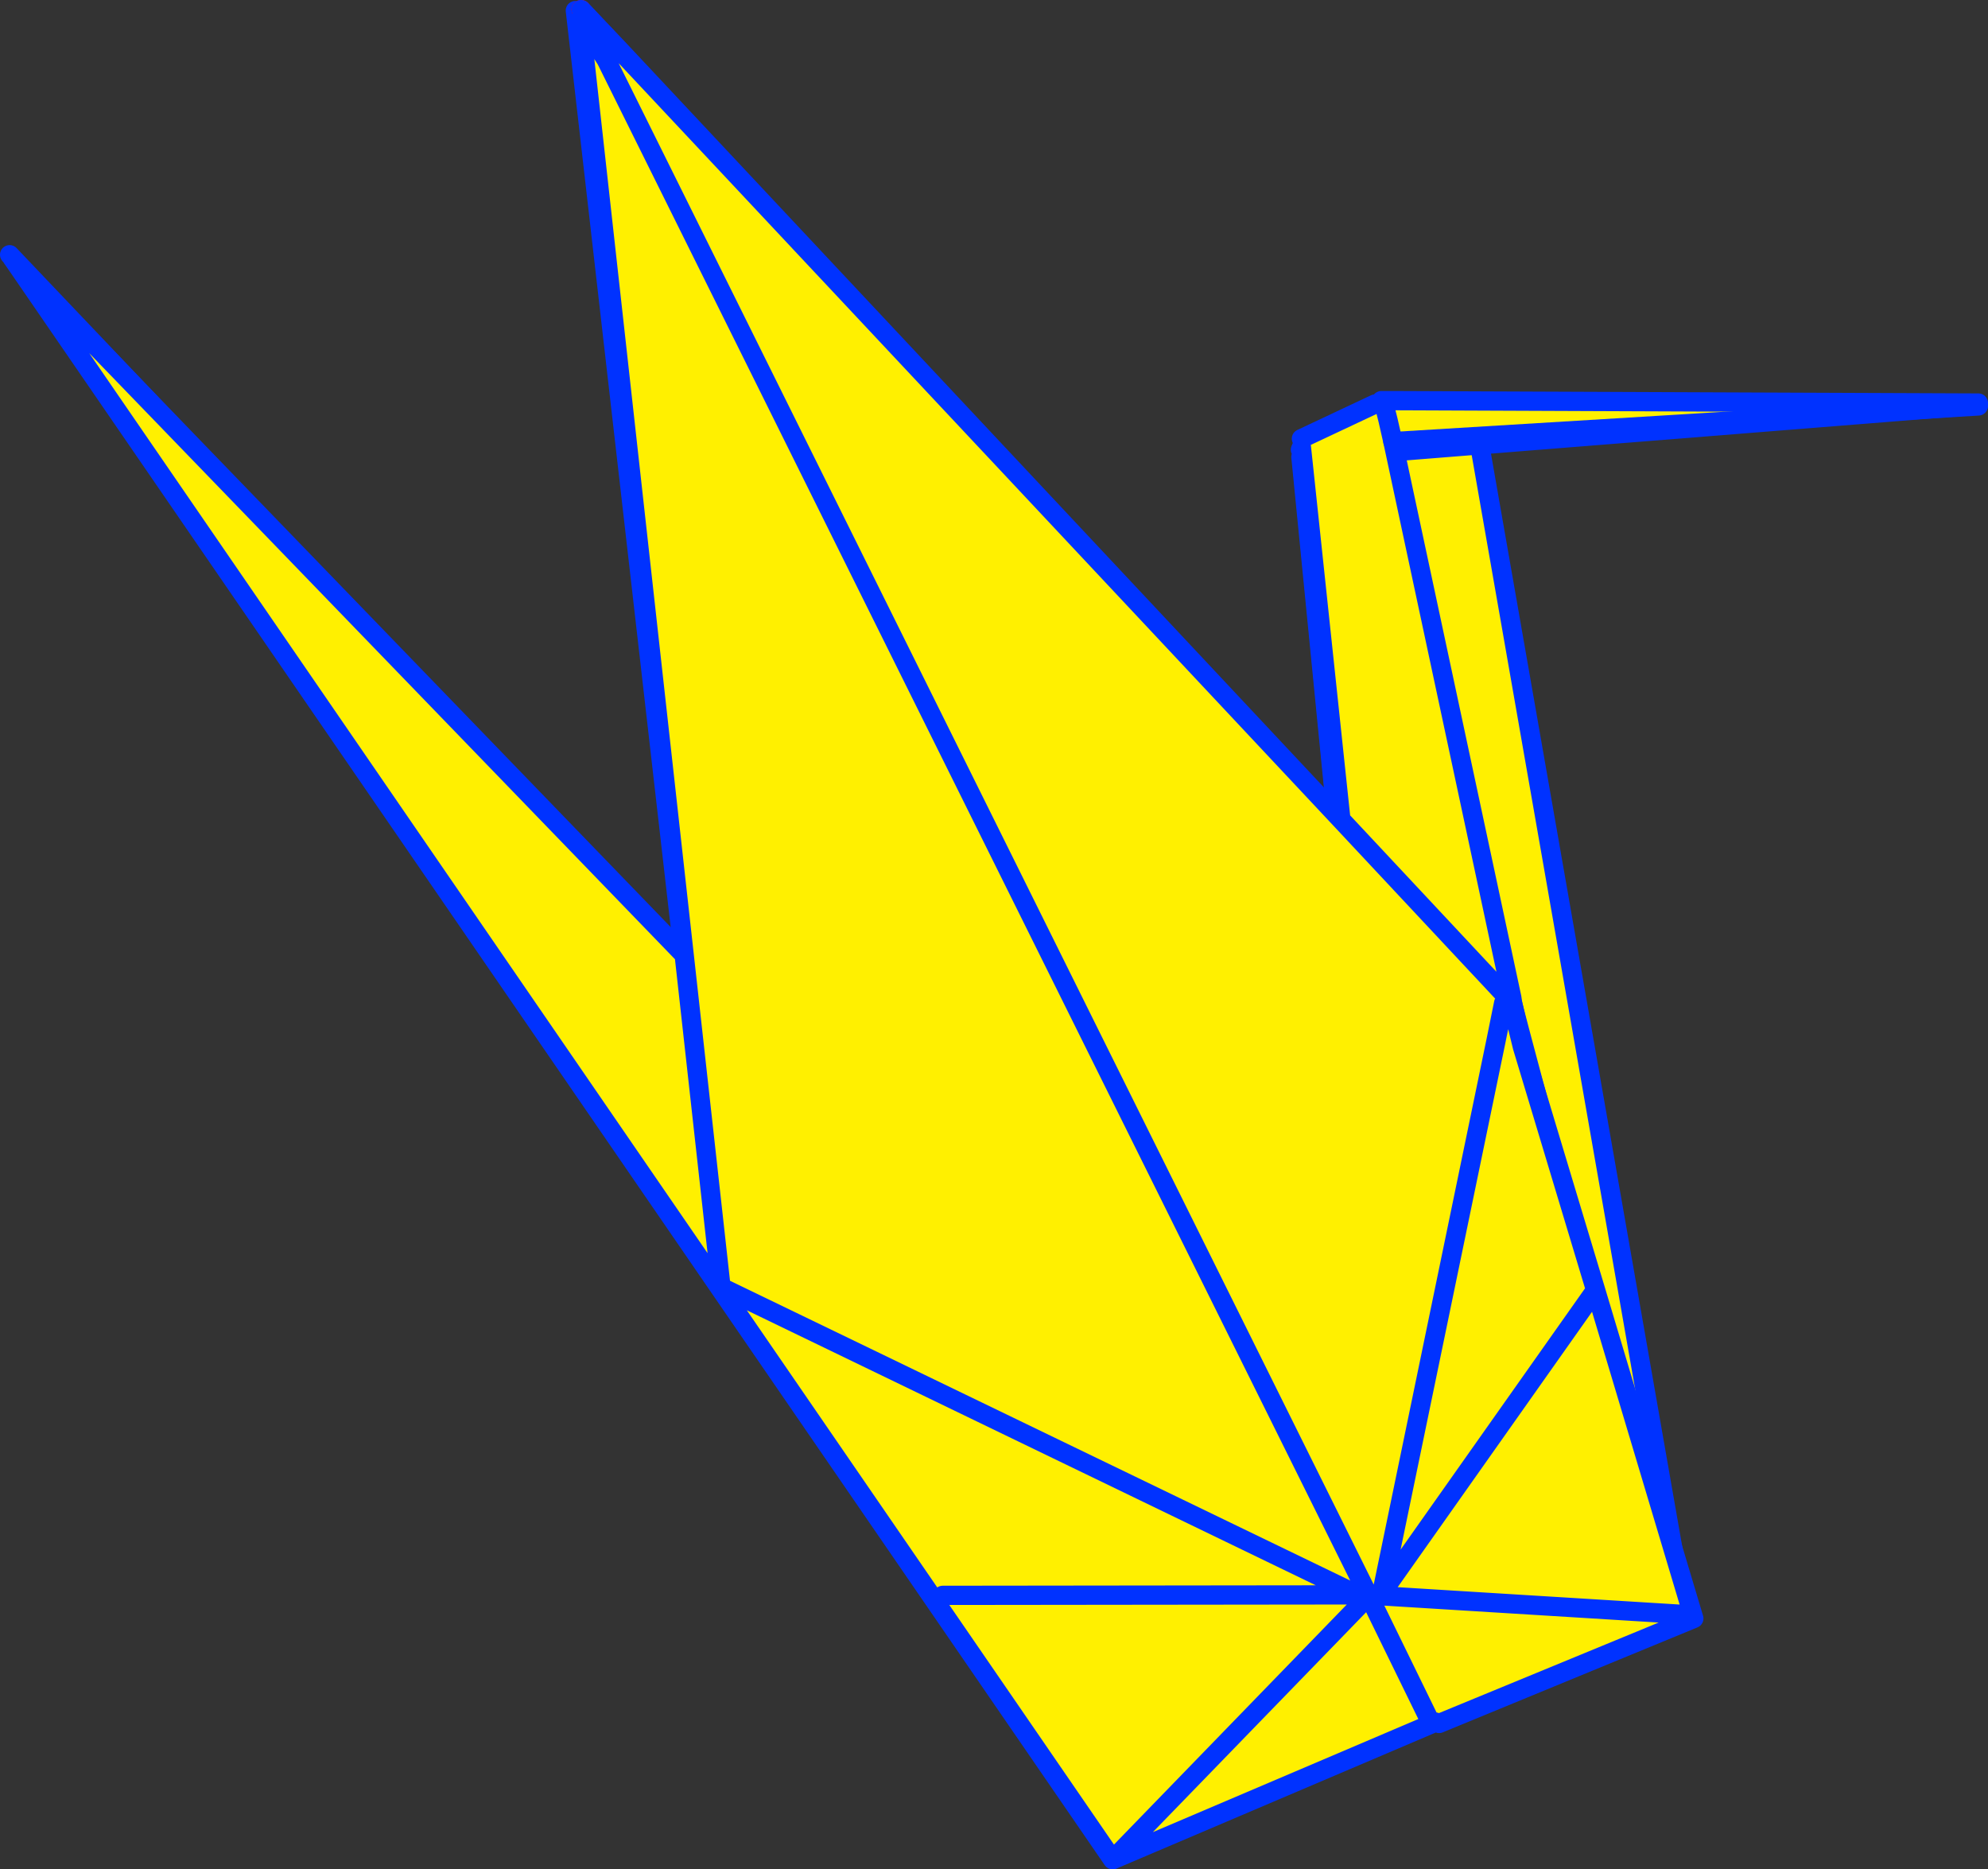 <?xml version="1.0" encoding="UTF-8" standalone="no"?>
<svg xmlns:xlink="http://www.w3.org/1999/xlink" height="194.1px" width="206.45px" xmlns="http://www.w3.org/2000/svg">
  <rect width="100%" height="100%" fill="#333333" stroke="none"/>
  <g transform="matrix(1.0, 0.0, 0.0, 1.0, -201.15, -118.4)">
    <path d="M349.2 296.95 L336.3 165.8 354.2 161.1 376.0 285.65 349.8 296.95 349.2 296.95" fill="#fff000" fill-rule="evenodd" stroke="none"/>
    <path d="M349.2 296.95 L336.3 165.8 354.2 161.1 376.0 285.65 349.8 296.95" fill="none" stroke="#0032ff" stroke-linecap="round" stroke-linejoin="round" stroke-width="2.0"/>
    <path d="M343.5 162.4 L344.2 165.55 Q358.1 226.2 376.0 285.9 L349.8 297.2 349.2 297.25 343.95 244.05 339.95 203.35 343.95 244.05 349.2 297.25 348.6 297.25 347.55 297.75 317.85 312.05 202.15 144.85 272.25 218.55 260.9 119.5 261.5 119.4 339.95 203.35 336.25 165.85 336.2 165.1 343.05 162.5 343.5 162.4 343.5 162.0 406.05 160.5 344.7 165.4 343.5 162.4 M317.25 230.35 L316.25 229.8 316.0 230.3 315.85 230.95 316.8 231.2 317.25 230.35 343.95 244.05 317.25 230.35 M348.6 297.25 L316.8 231.2 348.6 297.25 M261.5 119.4 L316.25 229.8 261.5 119.4 M347.55 297.75 L308.35 256.5 272.25 218.55 308.35 256.5 315.85 230.95 308.35 256.5 347.55 297.75" fill="#fff000" fill-rule="evenodd" stroke="none"/>
    <path d="M349.8 297.2 L376.0 285.9 Q358.1 226.2 344.2 165.55 L343.5 162.4 343.4 162.0 343.5 162.0 406.05 160.5 344.7 165.4 M343.05 162.5 L336.2 165.1 M336.25 165.85 L339.95 203.35 343.95 244.05 349.2 297.25 M348.6 297.25 L347.55 297.75 308.35 256.5 315.85 230.95 316.0 230.3 316.25 229.8 317.25 230.35 343.95 244.05 M202.15 144.85 L272.25 218.55 260.9 119.5 M261.5 119.4 L339.95 203.35 M316.8 231.2 L348.6 297.25 M272.25 218.55 L308.35 256.5" fill="none" stroke="#0032ff" stroke-linecap="round" stroke-linejoin="round" stroke-width="2.0"/>
    <path d="M316.25 229.8 L261.5 119.4" fill="none" stroke="#ff0000" stroke-linecap="round" stroke-linejoin="round" stroke-width="2.0"/>
    <path d="M345.8 164.25 L345.8 160.0 406.6 160.25 406.6 160.55 345.8 164.25 358.15 222.0 357.8 222.1 340.4 203.5 357.8 222.1 357.3 222.55 356.5 226.5 359.25 227.1 366.85 252.35 377.05 286.45 350.6 297.35 350.2 297.2 349.8 297.4 343.45 284.4 349.8 297.4 316.7 311.5 276.05 252.35 276.05 252.3 276.35 252.2 276.05 252.25 272.2 217.55 276.05 252.25 276.05 252.3 276.05 252.35 202.8 145.75 272.2 217.55 261.9 124.85 264.1 124.6 343.0 283.55 264.1 124.6 265.35 123.45 340.4 203.5 336.3 164.85 336.3 163.95 343.95 160.35 345.8 164.25 M343.0 283.55 L342.15 284.0 342.2 284.0 342.6 284.8 343.45 284.4 344.15 284.05 344.65 284.1 344.65 283.8 343.0 283.55 M299.05 284.05 L342.15 284.0 276.35 252.2 342.15 284.0 299.05 284.05 M356.5 226.5 L344.65 283.8 366.85 252.35 344.65 283.8 356.5 226.5 M344.65 284.1 L376.3 286.05 344.65 284.1 M342.6 284.8 L316.7 311.5 342.6 284.8" fill="#fff000" fill-rule="evenodd" stroke="none"/>
    <path d="M345.8 160.0 L344.6 160.0 M345.8 164.25 L345.3 162.05 345.0 160.85 M336.3 164.85 L340.4 203.5 357.8 222.1 358.1 222.4 359.25 227.1 358.2 222.4 358.2 222.35 358.15 222.0 345.8 164.25 M343.95 160.35 L336.3 163.95 M406.6 160.25 L345.8 160.0 M357.3 222.55 L356.5 226.5 344.65 283.8 366.85 252.35 377.05 286.45 350.6 297.35 M343.45 284.4 L343.4 284.35 343.15 284.0 343.25 284.0 343.2 283.9 343.0 283.55 264.1 124.6 261.4 120.35 261.9 124.85 272.2 217.55 276.05 252.25 276.05 252.3 276.05 252.35 202.8 145.75 272.2 217.55 M276.35 252.2 L342.15 284.0 299.05 284.05 M343.4 284.35 L343.25 284.0 344.1 284.05 344.15 284.05 344.65 284.1 376.3 286.05 M343.45 284.4 L349.8 297.4 350.2 297.2 M359.25 227.1 L366.85 252.35 M202.8 145.75 L202.45 145.25 M265.35 123.45 L261.5 119.4 M276.05 252.35 L316.7 311.5 342.6 284.8 M349.8 297.4 L316.7 311.5 M340.4 203.5 L265.35 123.45" fill="none" stroke="#0032ff" stroke-linecap="round" stroke-linejoin="round" stroke-width="2.0"/>
    <path d="M345.8 164.25 L406.6 160.55" fill="none" stroke="#0032ff" stroke-linecap="round" stroke-linejoin="round" stroke-width="2.0"/>
  </g>
</svg>
